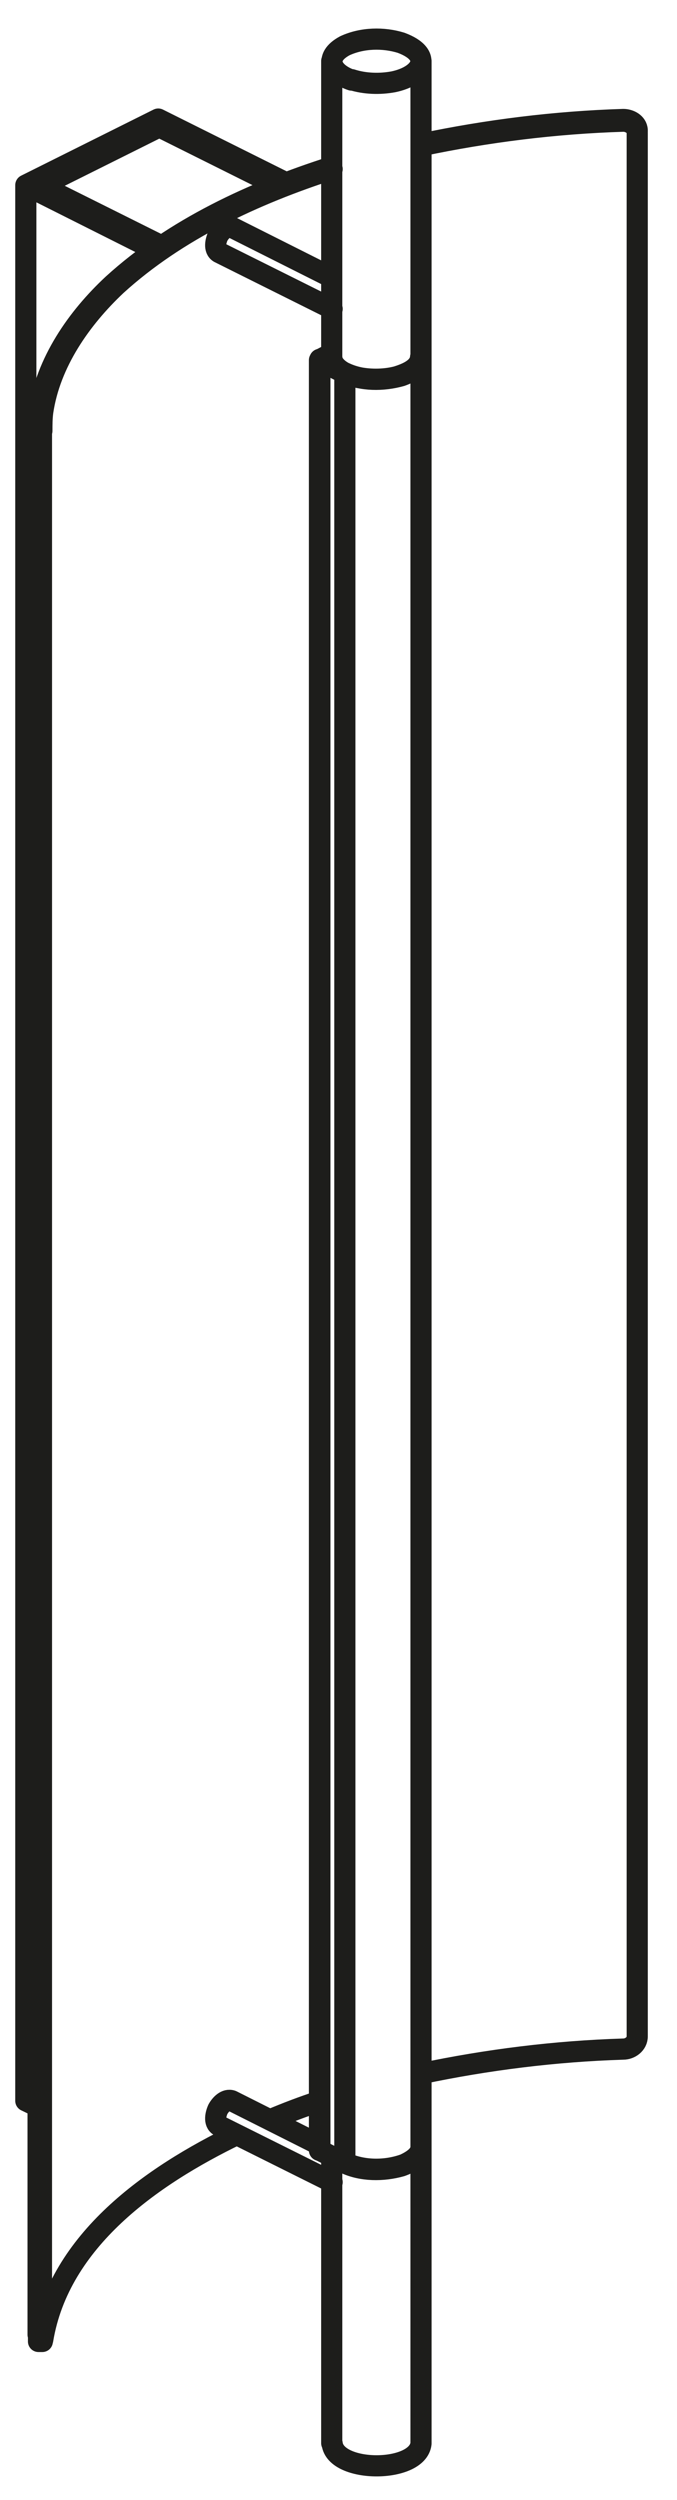 <svg width="16" height="59" viewBox="0 0 16 59" fill="none" xmlns="http://www.w3.org/2000/svg">
<path d="M1 4.41V4.39C0.99 4.38 1 4.37 1 4.37L3.75 3M7.55 50.75C7.55 50.74 7.55 50.74 7.55 50.74V8.5M8.15 8.81L7.56 8.51V50.75L8.15 51.05C8.55 51.24 9.05 51.24 9.48 51.12C9.68 51.05 9.93 50.92 9.95 50.68V57.67C9.87 58.37 7.93 58.37 7.85 57.67M7.56 8.48C7.56 8.48 7.55 8.5 7.56 8.5M7.56 8.49L7.61 8.46C7.63 8.46 7.66 8.46 7.66 8.46M7.88 8.57L7.65 8.46M7.88 8.57L7.63 8.45L7.84 8.34M7.88 8.57C7.85 8.53 7.84 8.43 7.84 8.43V1.44M7.88 8.57C7.98 8.74 8.2 8.84 8.38 8.89C8.7 8.97 9.07 8.97 9.38 8.89C9.6 8.82 9.92 8.7 9.94 8.43M9.95 8.43C9.93 8.67 9.68 8.8 9.48 8.87C9.05 8.99 8.55 8.99 8.15 8.8V51.04C8.58 51.24 9.12 51.24 9.56 51.08C9.73 51 9.95 50.87 9.95 50.67V8.43ZM9.95 8.43V1.44M8.31 1.88C8.62 1.98 8.98 1.99 9.3 1.93C9.97 1.79 10.26 1.3 9.48 1.01C9.06 0.88 8.56 0.89 8.15 1.08C7.63 1.36 7.84 1.73 8.31 1.89M5.48 5.37C5.34 5.32 5.21 5.46 5.15 5.57C5.1 5.68 5.05 5.88 5.18 5.96L7.85 7.29M0.91 55.1C0.91 55.15 0.91 55.26 0.91 55.26H1M14.73 2.82C14.88 2.82 15.05 2.91 15.06 3.07V3.11M14.73 2.82C13.12 2.87 11.52 3.07 9.95 3.4M14.73 2.82V2.86M0.92 9.72C1.09 8.55 1.82 7.5 2.67 6.71C4.12 5.39 5.99 4.53 7.84 3.94M0.92 9.72C0.9 9.87 0.9 10.02 0.9 10.17V55.09M0.92 9.72H1.01M14.73 2.86C13.12 2.91 11.52 3.11 9.95 3.44M14.73 2.86C14.89 2.86 15.06 2.97 15.06 3.14V48.06C15.06 48.24 14.89 48.36 14.73 48.36C13.12 48.41 11.52 48.61 9.95 48.94M0.9 55.1H0.99M1.01 9.72C1.18 8.56 1.91 7.52 2.75 6.73C4.18 5.43 6.02 4.58 7.85 3.99M1.01 9.72C0.99 9.87 0.99 10.02 0.99 10.17M1.01 55.22C1.4 52.87 3.59 51.35 5.59 50.38M7.55 49.59C7.15 49.72 6.76 49.87 6.38 50.03M0.99 55.22C1 55.24 1 55.26 0.98 55.26C0.98 55.25 0.98 55.1 0.98 55.1V10.18H0.89M6.57 4.39L3.78 3C3.78 3 3.75 3 3.74 3V2.96M3.83 5.81L1 4.4M3.74 2.96L6.59 4.39M3.74 2.96L0.92 4.37L3.81 5.82M0.61 4.37L3.74 2.81L6.77 4.32M0.61 4.37L3.68 5.91M0.61 4.37V49.58L0.9 49.72M7.84 50.89V57.66M7.85 51.5L5.18 50.17C5.05 50.09 5.1 49.89 5.15 49.78C5.21 49.67 5.34 49.53 5.48 49.58L7.55 50.62M7.84 6.55L5.47 5.36M0.99 4.38V4.4" stroke="#1D1D1B" stroke-width="0.5" stroke-linecap="round" stroke-linejoin="round"/>
</svg>
